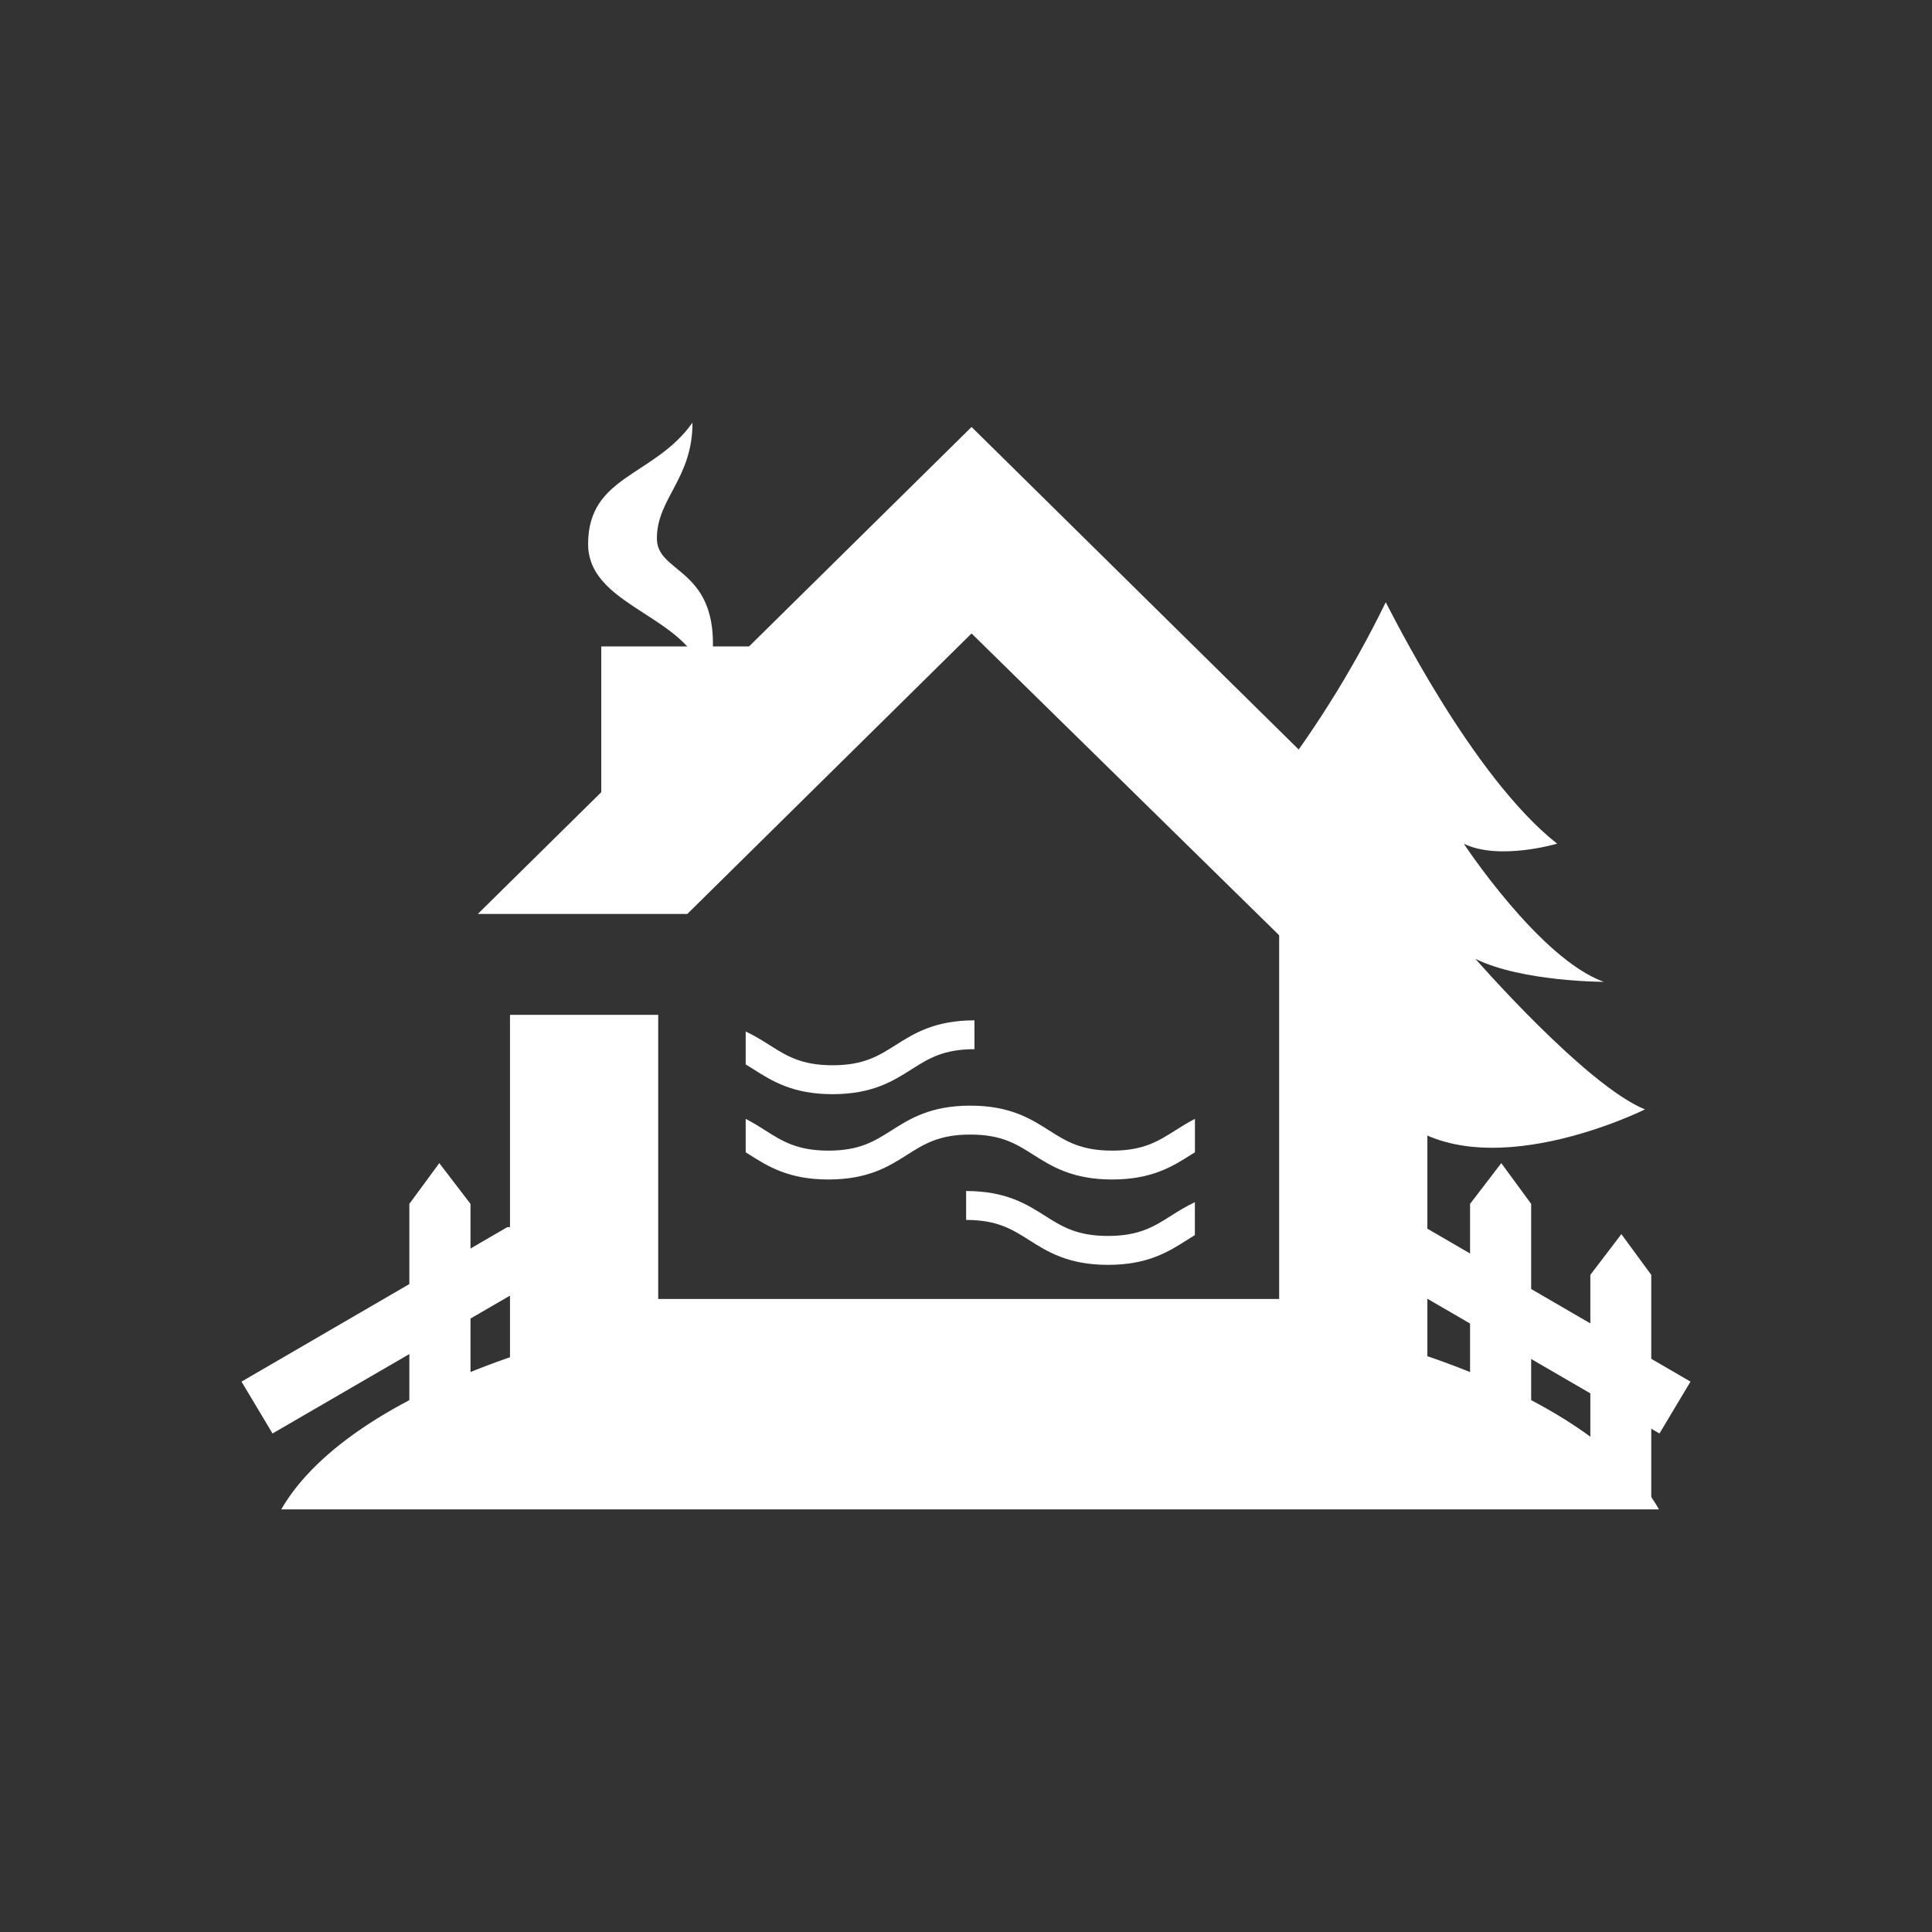 <?xml version="1.0" encoding="UTF-8"?> <svg xmlns="http://www.w3.org/2000/svg" width="32" height="32" viewBox="0 0 32 32" fill="none"><rect x="0" y="0" width="32" height="32" fill="#333333" stroke="none"/><path d="M24.438 15.882C25.211 16.262 26.564 16.262 26.564 16.262C25.501 15.882 24.245 13.974 24.245 13.974C24.826 14.26 25.791 13.974 25.791 13.974C24.375 12.86 23.028 10.106 22.952 9.975C22.391 11.128 21.704 12.218 20.904 13.224C21.129 13.472 21.302 13.762 21.412 14.077C21.503 14.059 21.591 14.03 21.674 13.99C21.674 13.99 21.602 14.102 21.479 14.273C21.651 14.95 21.735 15.647 21.728 16.346C21.747 16.99 21.8 17.634 21.851 18.278L23.113 18.468C24.507 19.741 27.246 18.375 27.246 18.375C26.268 17.979 24.438 15.882 24.438 15.882Z" fill="white"></path><path d="M23.572 22.439H8.567C6.649 23.086 5.248 23.979 4.658 25H27.478C26.898 23.979 25.49 23.086 23.572 22.439Z" fill="white"></path><path d="M11.384 15.138L16.092 10.492L21.569 15.866L24.273 15.138L16.092 7.072L7.914 15.138H11.384Z" fill="white"></path><path d="M21.187 14.463V21.515H10.902V16.809H8.447V23.936H23.642V14.463H21.187Z" fill="white"></path><path d="M12.436 10.707H9.959V13.327H12.436V10.707Z" fill="white"></path><path d="M11.47 7C10.839 7.893 9.741 7.871 9.741 9.01C9.741 10.149 11.704 10.199 11.704 11.5C12.18 9.353 10.88 9.589 10.88 8.92C10.88 8.251 11.47 7.934 11.47 7Z" fill="white"></path><path d="M4.514 23.743L4 22.884L8.401 20.326L9.445 20.285L8.915 21.188L4.514 23.743Z" fill="white"></path><path d="M27.486 23.743L28 22.884L23.599 20.326L22.552 20.285L23.085 21.188L27.486 23.743Z" fill="white"></path><path d="M7.793 23.684H6.78V19.94L7.276 19.265L7.793 19.94V23.684Z" fill="white"></path><path d="M26.341 24.86H27.35V21.116L26.855 20.441L26.341 21.116V24.86Z" fill="white"></path><path d="M24.349 23.684H25.361V19.94L24.866 19.265L24.349 19.94V23.684Z" fill="white"></path><path d="M19.792 18.532V19.086C19.77 19.099 19.749 19.113 19.727 19.126C19.424 19.318 19.08 19.536 18.421 19.536C17.762 19.536 17.418 19.318 17.115 19.126C16.832 18.947 16.587 18.792 16.071 18.792C15.555 18.792 15.31 18.947 15.027 19.126C14.723 19.319 14.38 19.536 13.721 19.536C13.062 19.536 12.718 19.318 12.415 19.126C12.393 19.113 12.372 19.099 12.351 19.086V18.532C12.47 18.593 12.575 18.659 12.677 18.724C12.96 18.903 13.205 19.058 13.721 19.058C14.237 19.058 14.482 18.903 14.765 18.724C15.068 18.531 15.412 18.313 16.071 18.313C16.73 18.313 17.074 18.531 17.377 18.724C17.66 18.903 17.905 19.058 18.421 19.058C18.938 19.058 19.182 18.903 19.465 18.724C19.567 18.659 19.672 18.593 19.792 18.532Z" fill="white"></path><path d="M16.14 16.9V17.378C15.624 17.378 15.38 17.533 15.096 17.713C14.793 17.905 14.449 18.123 13.79 18.123C13.131 18.123 12.787 17.905 12.484 17.713C12.439 17.684 12.395 17.657 12.351 17.63V17.085C12.499 17.154 12.624 17.233 12.746 17.31C13.029 17.489 13.274 17.644 13.79 17.644C14.307 17.644 14.551 17.489 14.834 17.31C15.137 17.118 15.482 16.9 16.14 16.9Z" fill="white"></path><path d="M19.791 19.912V20.457C19.747 20.483 19.703 20.512 19.658 20.54C19.355 20.732 19.011 20.95 18.352 20.95C17.693 20.95 17.349 20.732 17.046 20.54C16.763 20.361 16.518 20.206 16.002 20.206V19.727C16.661 19.727 17.005 19.945 17.308 20.137C17.591 20.316 17.836 20.471 18.352 20.471C18.868 20.471 19.113 20.316 19.396 20.137C19.518 20.06 19.643 19.981 19.791 19.912Z" fill="white"></path></svg> 